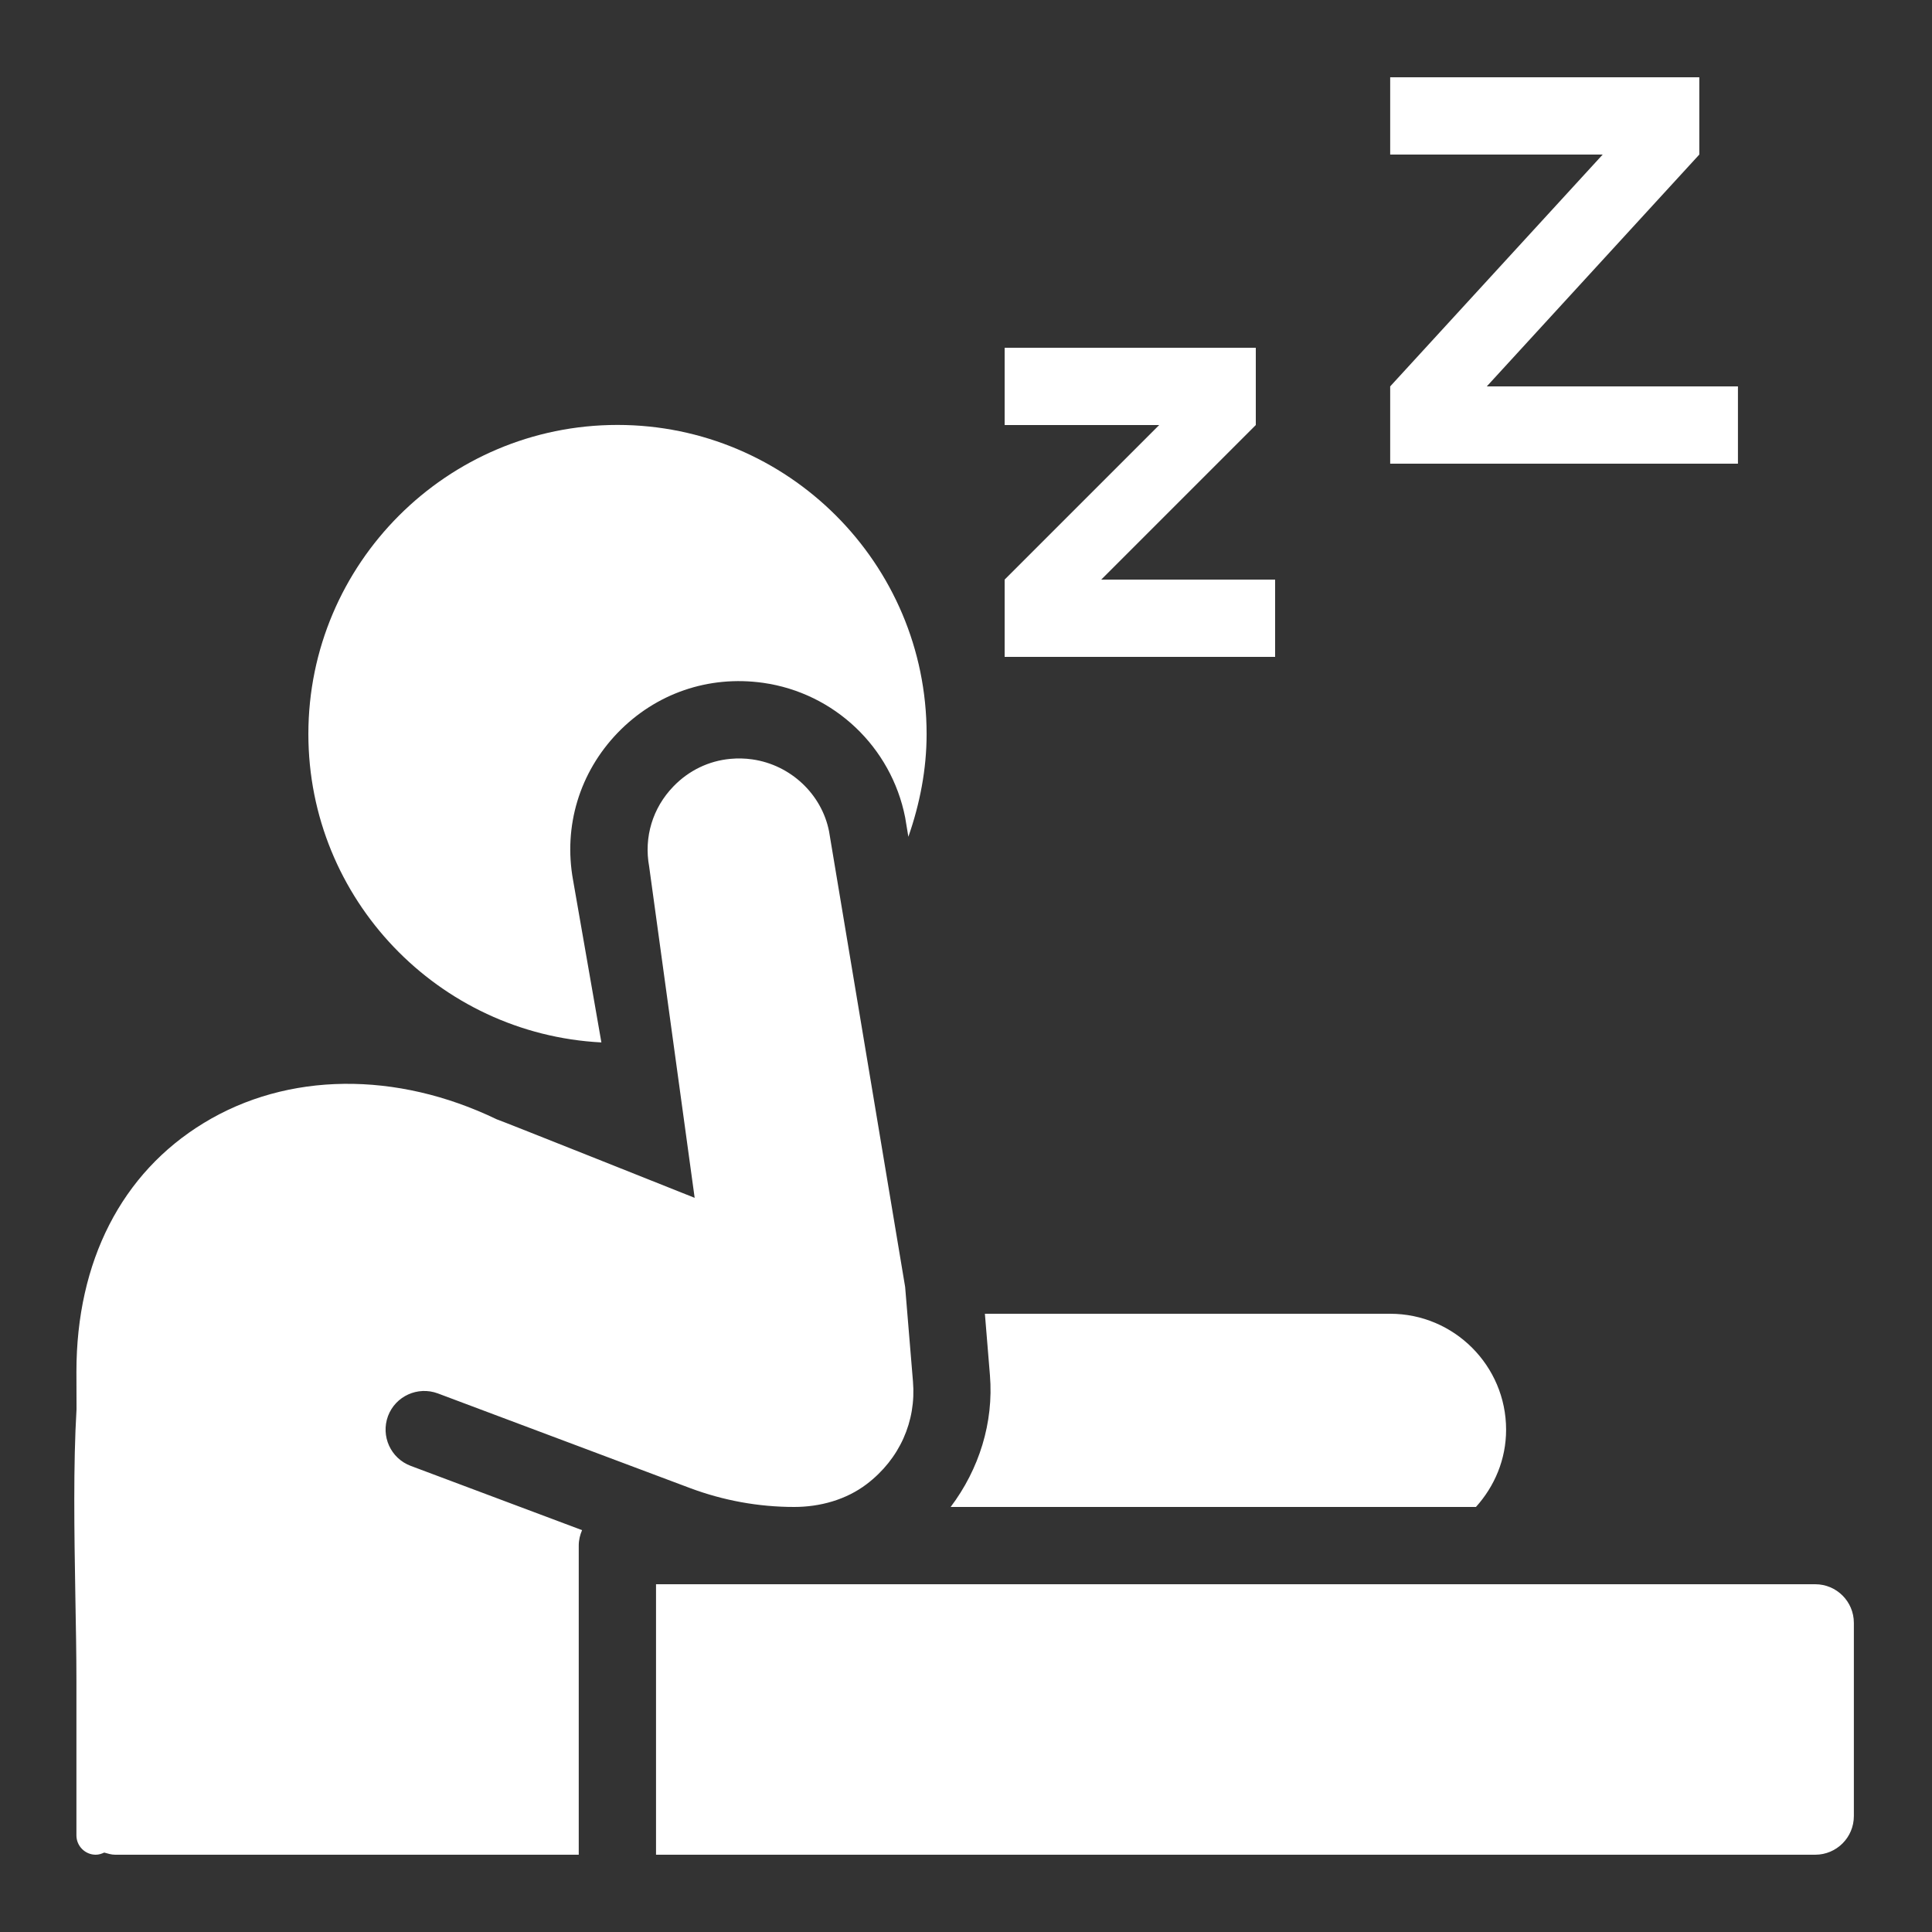<svg xmlns="http://www.w3.org/2000/svg" fill="none" viewBox="0 0 18 18" height="18" width="18">
<rect x="0" y="0" width="18" height="18" fill="#333333" stroke="none"/>
<g clip-path="url(#clip0_542_1082)">
<path fill="white" d="M12.952 0.72V1.44H14.932L12.952 3.6V4.32H16.192V3.6H13.852L15.832 1.44V0.72H12.952ZM9.36 3.24V3.96H10.8L9.36 5.4V6.12H11.88V5.4H10.26L11.7 3.96V3.24H9.36ZM5.753 3.959C4.165 3.959 2.873 5.251 2.873 6.839C2.873 8.377 4.085 9.634 5.603 9.712L5.339 8.199C5.248 7.698 5.399 7.197 5.754 6.828C6.109 6.46 6.602 6.29 7.111 6.362C7.772 6.456 8.303 6.959 8.433 7.615L8.463 7.796C8.57 7.49 8.633 7.168 8.633 6.839C8.633 5.251 7.341 3.959 5.753 3.959ZM6.806 7.07C6.605 7.088 6.417 7.178 6.273 7.328C6.08 7.528 5.998 7.8 6.048 8.073L6.472 11.16C6.472 11.16 4.647 10.432 4.627 10.428C3.693 9.978 2.679 9.986 1.898 10.463C1.133 10.929 0.712 11.752 0.712 12.78L0.713 13.129C0.682 13.651 0.692 14.27 0.702 14.868C0.707 15.146 0.712 15.415 0.712 15.66V17.1C0.712 17.199 0.793 17.28 0.892 17.28C0.921 17.28 0.947 17.271 0.971 17.26C1.004 17.269 1.037 17.28 1.072 17.28H3.374H4.312H5.392V14.4C5.392 14.348 5.404 14.3 5.423 14.256L3.826 13.657C3.64 13.587 3.546 13.38 3.615 13.193C3.685 13.007 3.892 12.913 4.079 12.982L6.429 13.864C6.739 13.98 7.067 14.04 7.399 14.04C7.64 14.04 7.883 13.973 8.075 13.827C8.382 13.593 8.537 13.242 8.506 12.872L8.433 11.99L7.724 7.745C7.656 7.4 7.367 7.126 7.009 7.075C6.94 7.065 6.872 7.064 6.806 7.07ZM9.176 12.24L9.223 12.813C9.259 13.254 9.122 13.689 8.857 14.04H13.751C13.924 13.848 14.032 13.598 14.032 13.32C14.032 12.725 13.548 12.24 12.952 12.24H9.176ZM6.112 14.76V17.28H16.912C17.111 17.28 17.272 17.119 17.272 16.92V15.12C17.272 14.921 17.111 14.76 16.912 14.76H7.552H7.429H6.112Z"></path>
</g>
<defs>
<clipPath id="clip0_542_1082">
<rect fill="white" height="18" width="18"></rect>
</clipPath>
</defs>
</svg>
